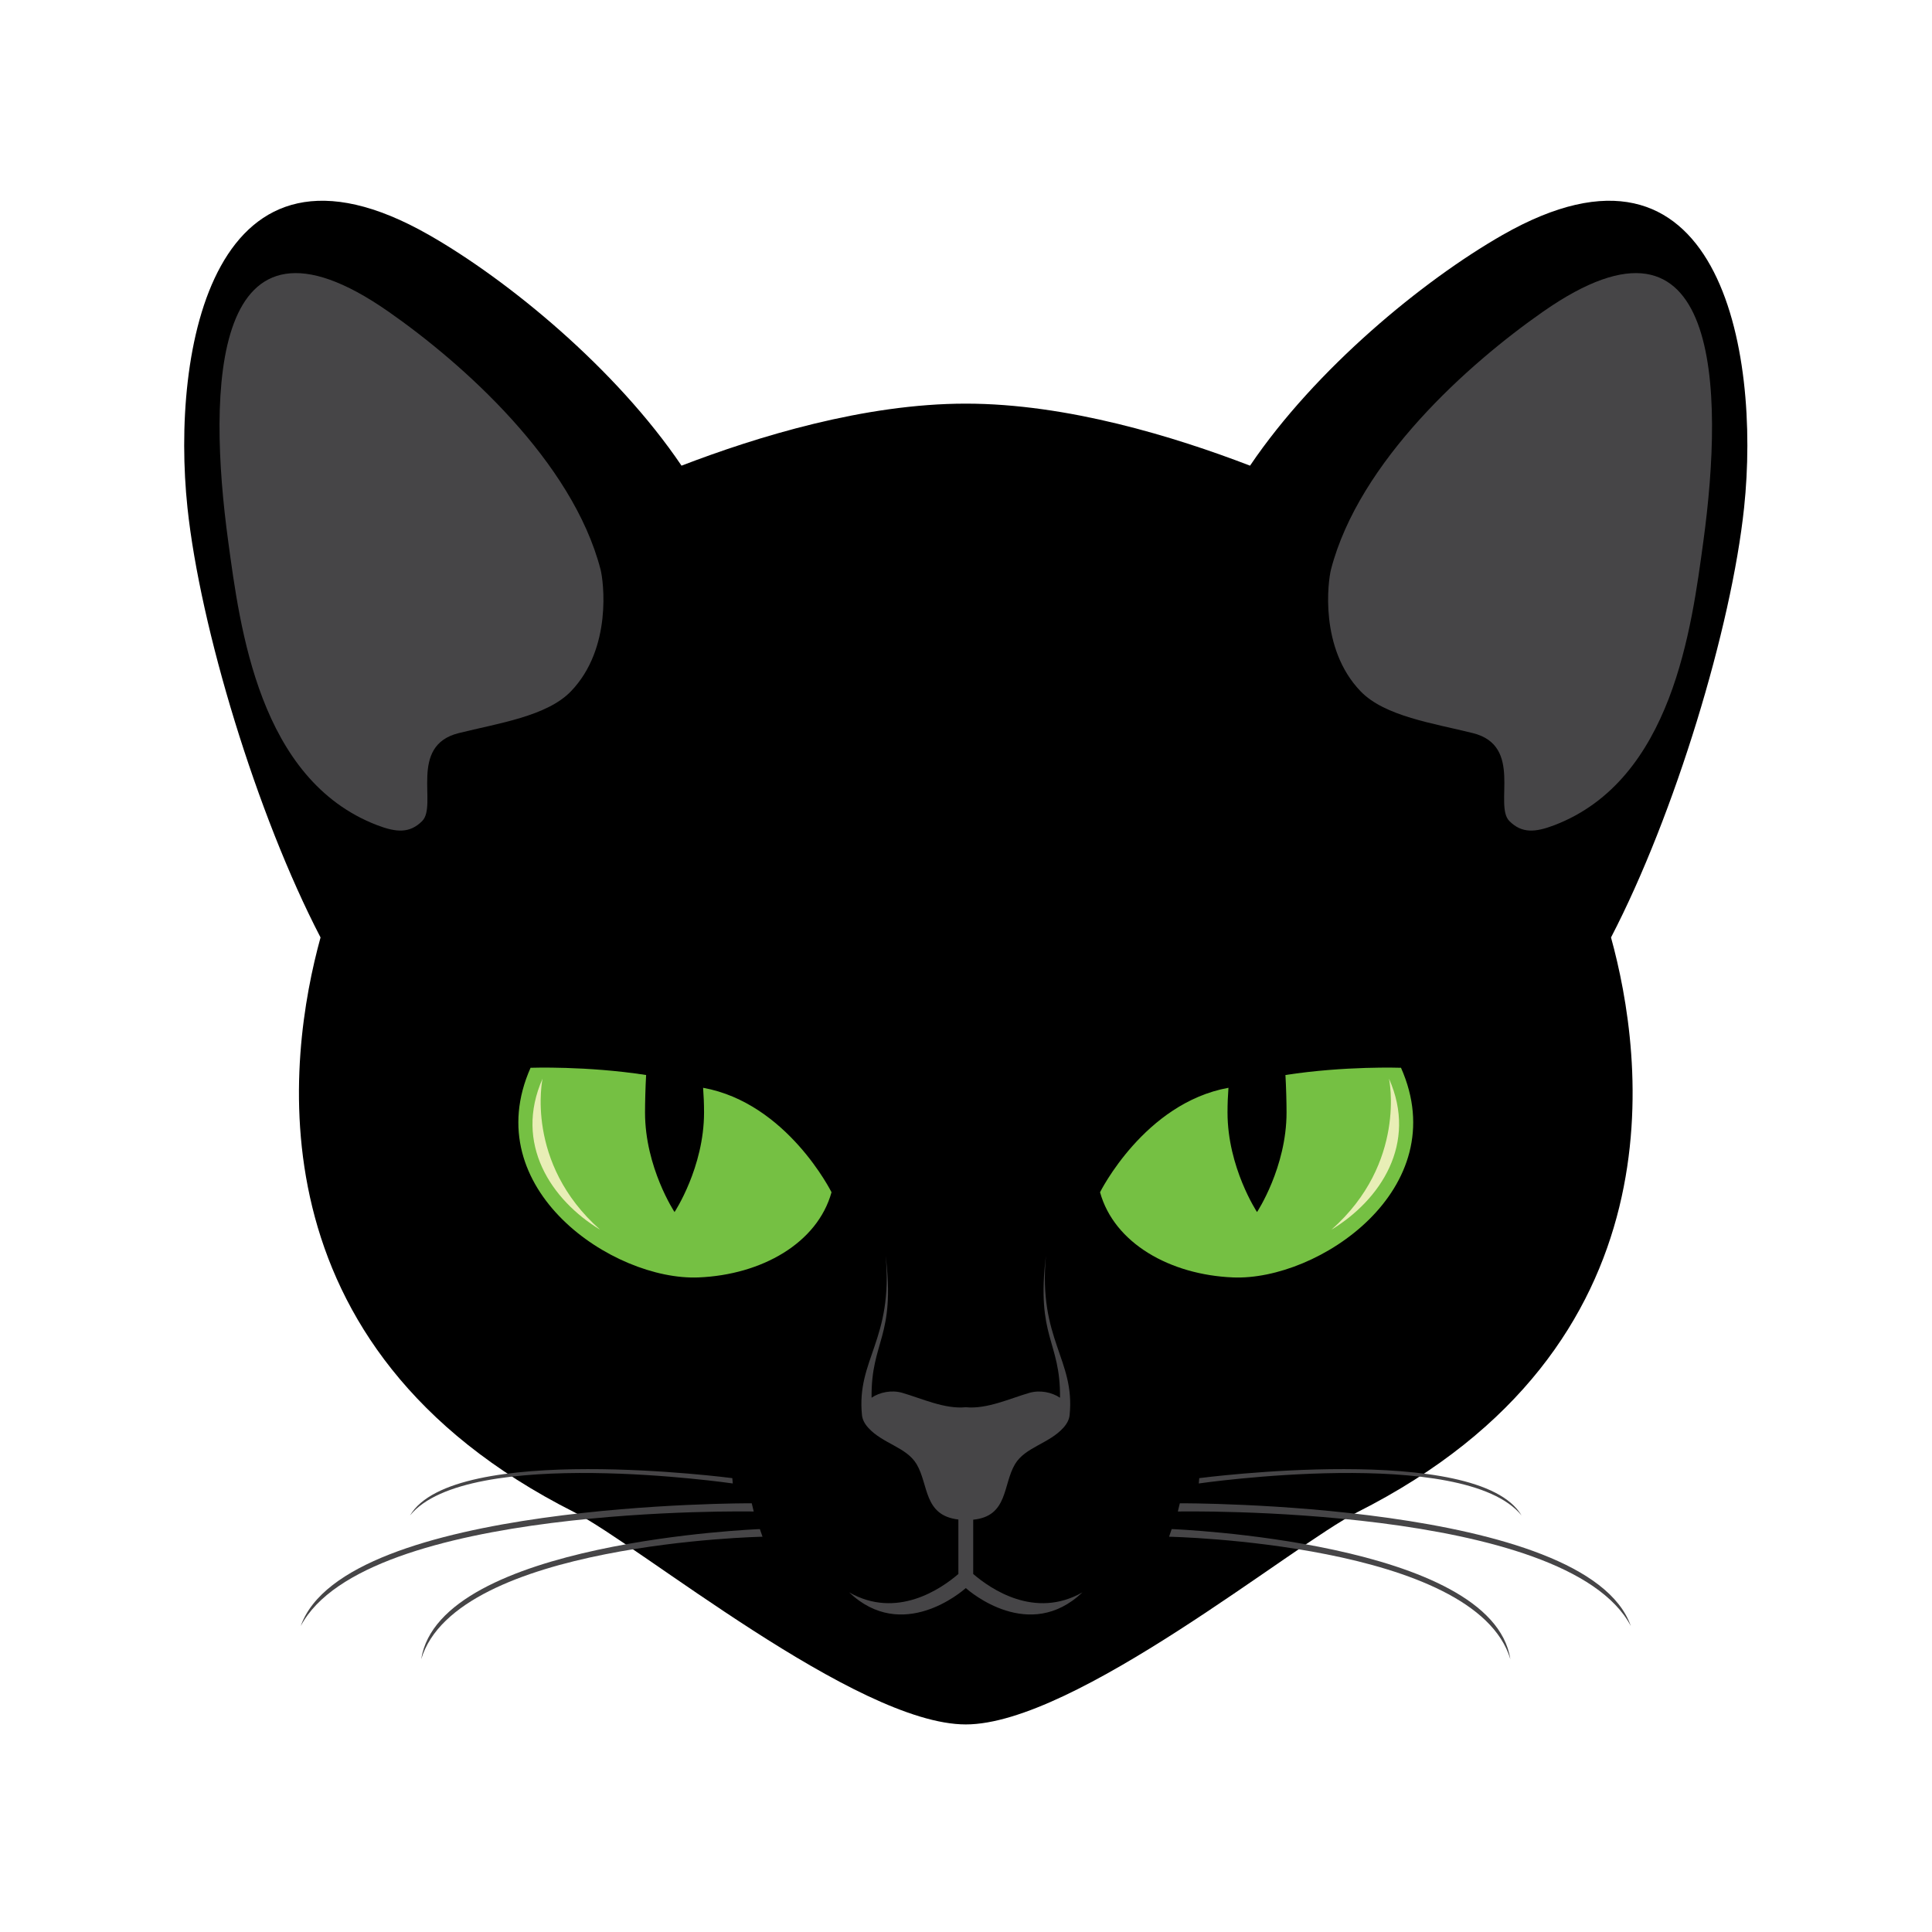 <?xml version="1.0" encoding="UTF-8"?>
<svg id="uuid-a040d2bc-4d15-4562-a84e-f8460e844c38" data-name="Vrstva 1" xmlns="http://www.w3.org/2000/svg" viewBox="250 75 1500 1500">
  <defs>
    <style>
      .uuid-adb60128-bac8-4141-be60-e389680a5306 {
        fill: #e8eeb6;
      }

      .uuid-adb60128-bac8-4141-be60-e389680a5306, .uuid-926d0380-2e90-46ae-9f16-9d47105ff39e, .uuid-cb5efb00-f90f-41e2-9388-703f4f574455, .uuid-333ebc6f-65dd-49ec-bfdd-3745c5a06bda, .uuid-72399392-6afb-43fc-94af-5e50d6467c8e {
        stroke-width: 0px;
      }

      .uuid-cb5efb00-f90f-41e2-9388-703f4f574455 {
        fill: #fff;
      }

      .uuid-333ebc6f-65dd-49ec-bfdd-3745c5a06bda {
        fill: #75c043;
      }

      .uuid-72399392-6afb-43fc-94af-5e50d6467c8e {
        fill: #464547;
      }
    </style>
  </defs>
  <g>
    <g>
      <path class="uuid-926d0380-2e90-46ae-9f16-9d47105ff39e" d="m1416.49,257.47c-61.53,35.16-145.04,103.76-195.96,179.07-58.38-22.42-141.86-48.16-220.7-48.16s-162.32,25.74-220.7,48.16c-50.92-75.31-134.43-143.91-195.96-179.07-168-96-200.54,89.43-187.63,211.64,9.85,93.24,53.78,238.35,103.33,333.73-25.27,91.77-57.45,317.96,197.04,446.26,49.74,25.07,219.05,164.74,303.92,164.74s254.18-139.66,303.92-164.74c254.49-128.3,222.32-354.49,197.04-446.26,49.55-95.38,93.48-240.49,103.33-333.73,12.91-122.2-19.64-307.63-187.63-211.64Z"/>
      <g>
        <path class="uuid-72399392-6afb-43fc-94af-5e50d6467c8e" d="m1448.08,316.93c-57.82,40.36-142.84,116.13-164.69,200.18-2.3,8.86-9.27,61.09,22.97,94.61,18.72,19.46,56.64,24.84,87.21,32.48,39.27,9.82,16.13,56.02,28.29,68.25,9.64,9.69,20.09,8.91,34.98,3.21,91.73-35.15,106.5-153.46,115.64-220.36,16.07-117.69,13.54-274.67-124.41-178.36Z"/>
        <path class="uuid-72399392-6afb-43fc-94af-5e50d6467c8e" d="m551.58,316.93c57.81,40.36,142.84,116.13,164.68,200.18,2.3,8.86,9.27,61.09-22.97,94.61-18.72,19.46-56.64,24.84-87.2,32.48-39.27,9.82-16.13,56.02-28.3,68.25-9.63,9.69-20.09,8.91-34.98,3.21-91.73-35.15-106.5-153.46-115.63-220.36-16.07-117.69-13.55-274.67,124.4-178.36Z"/>
      </g>
      <path class="uuid-72399392-6afb-43fc-94af-5e50d6467c8e" d="m1005.59,1297.04v-42.16c27.17-2.66,22.94-27.18,32.47-43.12,7.92-13.25,26.44-15.86,37.64-28.37,2.97-3.32,4.42-6.57,4.74-9.62,4.43-43.27-24.49-58.62-18.36-124.01-7.78,64.01,11.39,66.01,10.91,110.45-6.32-4.29-15.59-6.16-23.74-3.81-15.12,4.35-33.04,12.81-49.41,11.17-16.36,1.64-34.28-6.84-49.41-11.2-8.15-2.34-17.42-.48-23.74,3.81-.48-44.41,18.69-46.43,10.91-110.42,6.13,65.41-22.8,80.75-18.35,124.05.33,3.04,1.78,6.27,4.73,9.56,11.19,12.51,29.72,15.11,37.64,28.36,9.53,15.94,5.3,39.84,32.47,43.03v42.28c-13.42,11.55-47.84,35.35-84.81,14.27,41.22,39.2,87.43-.54,90.57-3.32,3.14,2.78,49.35,42.52,90.56,3.32-36.97,21.07-71.38-2.71-84.81-14.27Z"/>
      <g>
        <g>
          <path class="uuid-72399392-6afb-43fc-94af-5e50d6467c8e" d="m839.97,1262.18s-248.8,9.45-262.95,101.06c27.08-90.38,264.99-95.13,264.99-95.13l-2.04-5.93Z"/>
          <path class="uuid-72399392-6afb-43fc-94af-5e50d6467c8e" d="m833.65,1242.14s-316.24-1.36-350.16,95.32c50.05-94.77,351.71-88.93,351.71-88.93l-1.55-6.39Z"/>
          <path class="uuid-72399392-6afb-43fc-94af-5e50d6467c8e" d="m818.57,1222.62s-216.56-28.35-250.25,28.99c44.53-54.74,250.61-24.85,250.61-24.85l-.36-4.14Z"/>
        </g>
        <g>
          <path class="uuid-72399392-6afb-43fc-94af-5e50d6467c8e" d="m1159.7,1262.18s248.8,9.45,262.95,101.06c-27.08-90.38-264.99-95.13-264.99-95.13l2.04-5.93Z"/>
          <path class="uuid-72399392-6afb-43fc-94af-5e50d6467c8e" d="m1166.02,1242.14s316.24-1.36,350.16,95.32c-50.05-94.77-351.71-88.93-351.71-88.93l1.55-6.39Z"/>
          <path class="uuid-72399392-6afb-43fc-94af-5e50d6467c8e" d="m1181.1,1222.62s216.56-28.35,250.24,28.99c-44.53-54.74-250.61-24.85-250.61-24.85l.37-4.14Z"/>
        </g>
      </g>
      <g>
        <g>
          <path class="uuid-333ebc6f-65dd-49ec-bfdd-3745c5a06bda" d="m795.89,919.55c.46,6.13.73,12.53.73,19.15,0,42.71-22.91,77.34-22.91,77.34,0,0-22.91-34.62-22.91-77.34,0-7.24.3-19.64.85-29.07-46.4-7.16-89.72-5.61-89.72-5.61-41.79,94.1,64.15,165.51,130.44,162.77,48.9-2.02,92.26-26.57,103.22-66.13,0,0-34.41-69.26-99.7-81.11Z"/>
          <path class="uuid-adb60128-bac8-4141-be60-e389680a5306" d="m671.24,912.47c-22.41,50.46,6.64,94.15,44.72,117.29-58.79-52.02-44.72-117.29-44.72-117.29Z"/>
        </g>
        <g>
          <path class="uuid-333ebc6f-65dd-49ec-bfdd-3745c5a06bda" d="m1203.77,919.55c-.46,6.13-.73,12.53-.73,19.15,0,42.71,22.91,77.34,22.91,77.34,0,0,22.92-34.62,22.92-77.34,0-7.24-.3-19.64-.86-29.07,46.4-7.16,89.72-5.61,89.72-5.61,41.78,94.1-64.15,165.51-130.44,162.77-48.9-2.02-92.26-26.57-103.22-66.13,0,0,34.41-69.26,99.7-81.11Z"/>
          <path class="uuid-adb60128-bac8-4141-be60-e389680a5306" d="m1328.42,912.47c22.41,50.46-6.63,94.15-44.72,117.29,58.79-52.02,44.72-117.29,44.72-117.29Z"/>
        </g>
      </g>
    </g>
  </g>
</svg>